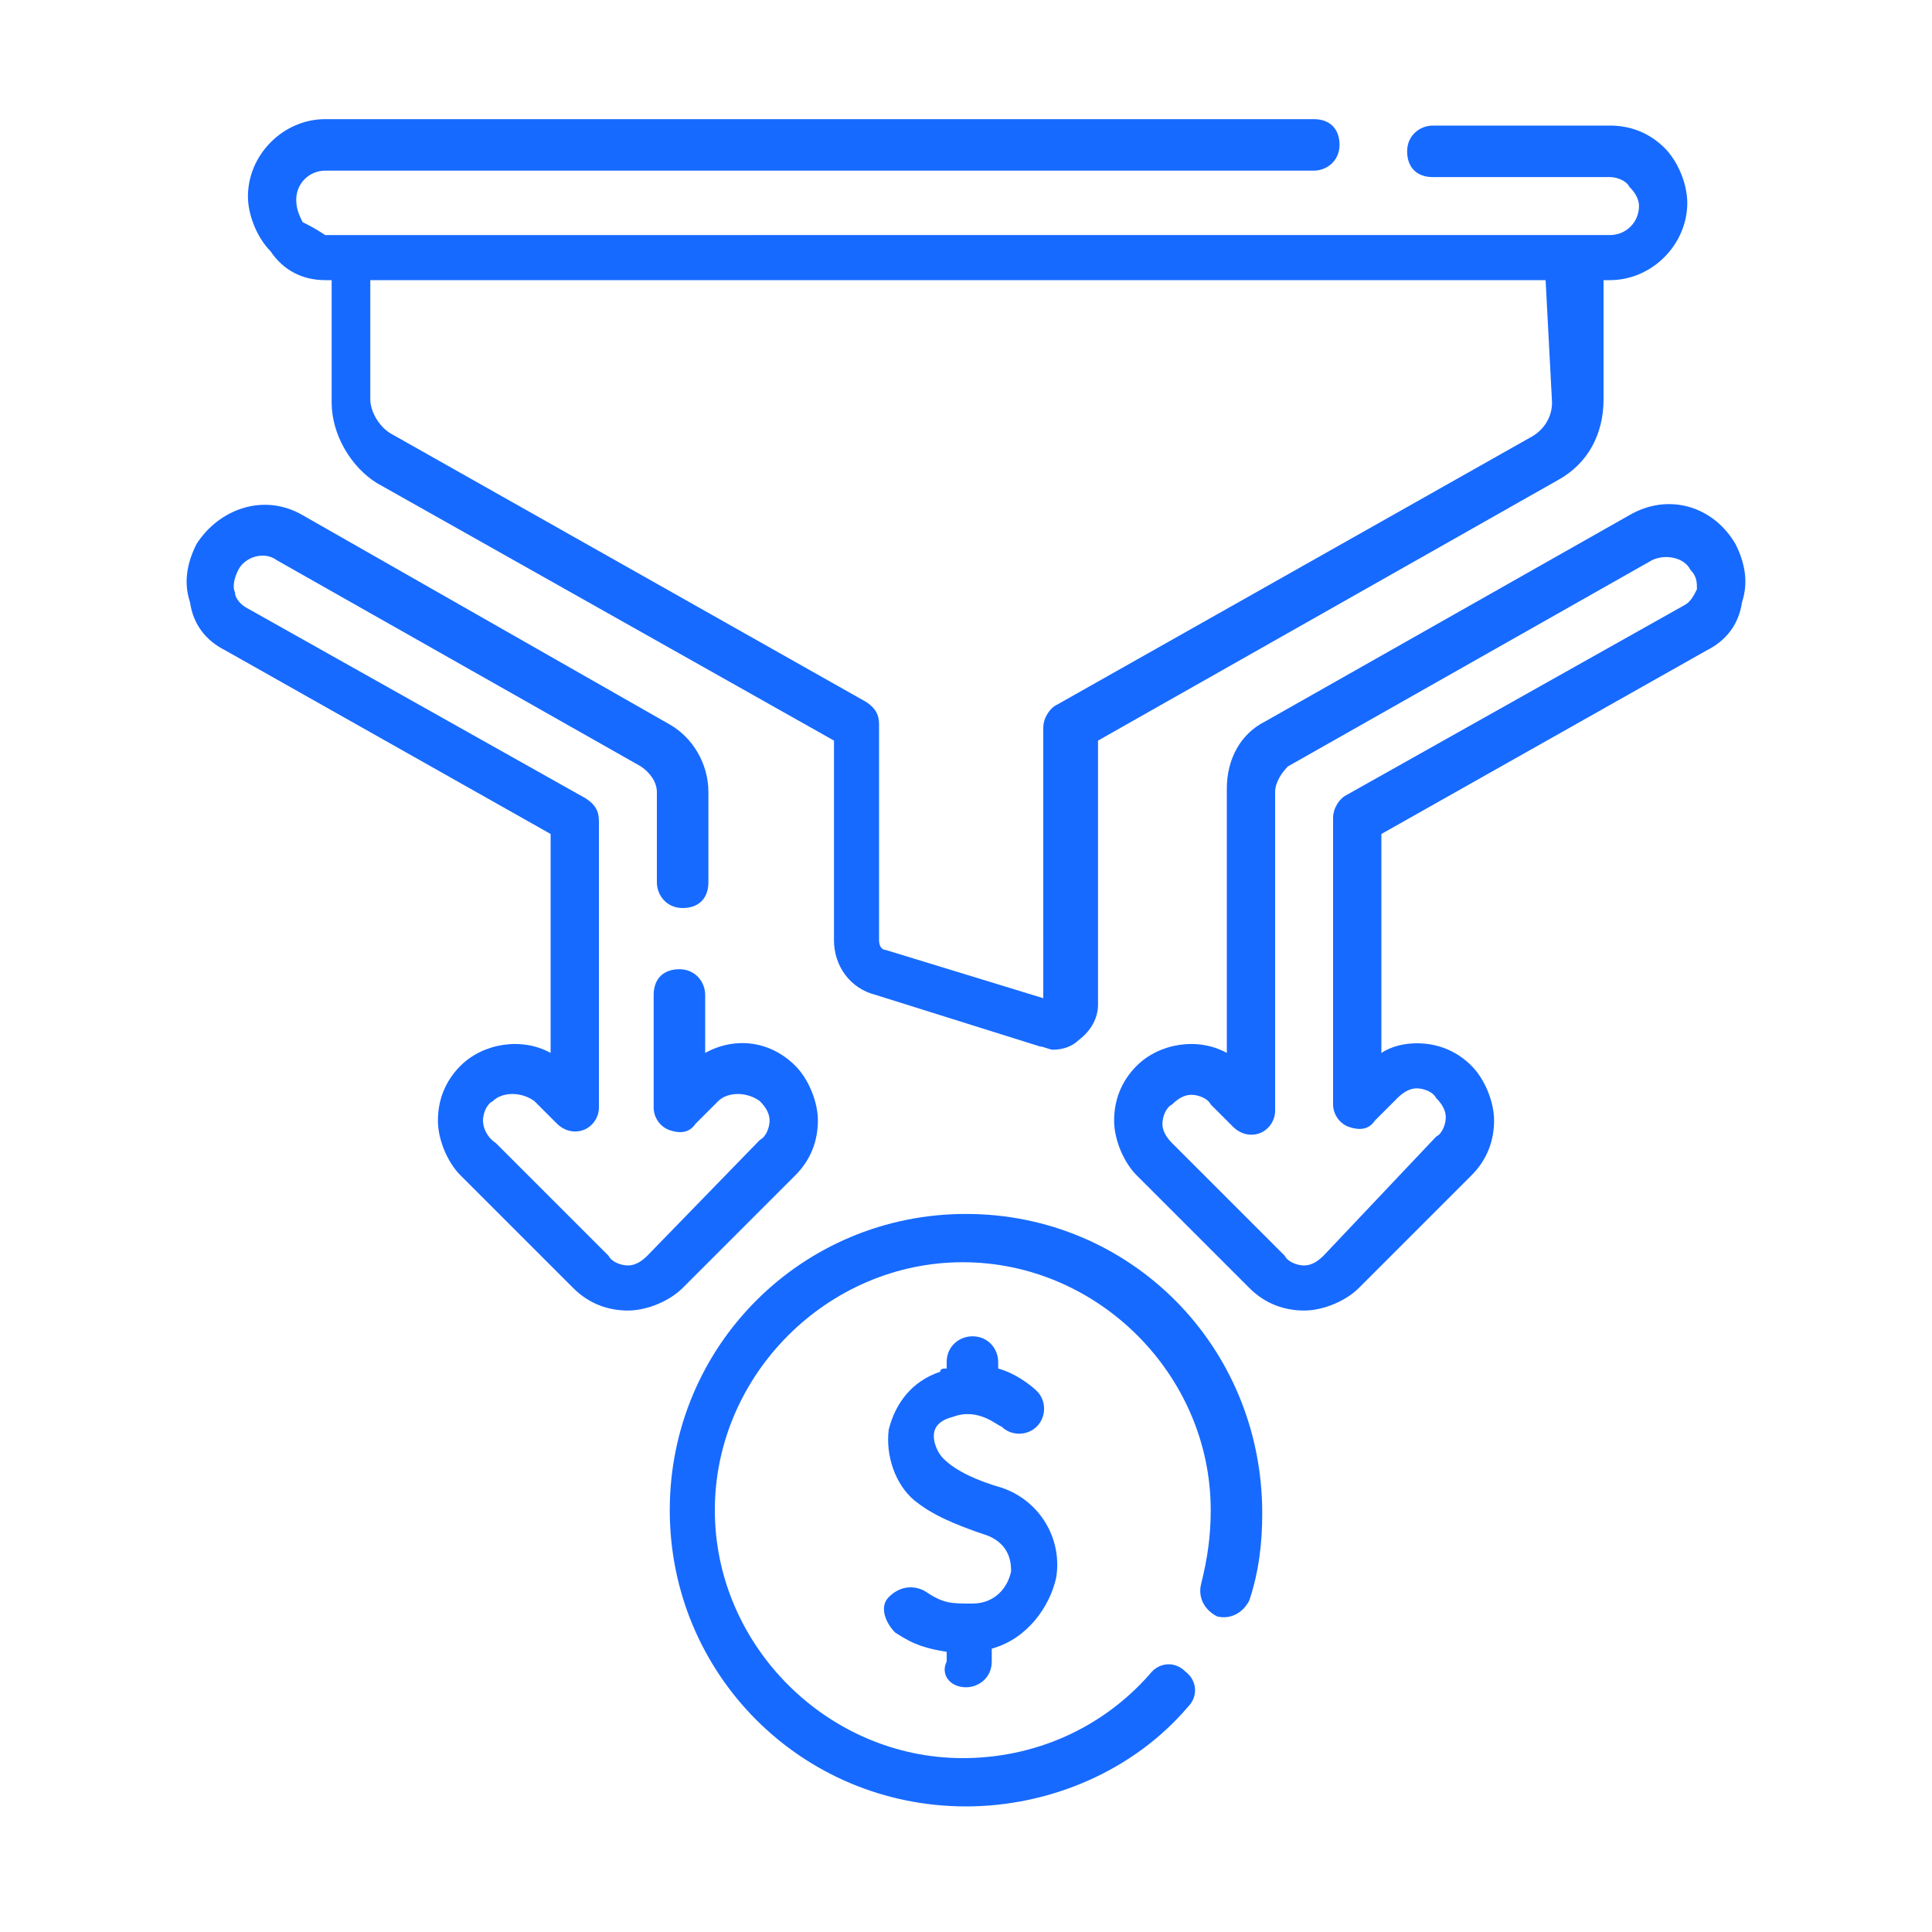 <?xml version="1.0" encoding="UTF-8"?>
<!-- Generator: Adobe Illustrator 27.8.0, SVG Export Plug-In . SVG Version: 6.00 Build 0)  -->
<svg xmlns="http://www.w3.org/2000/svg" xmlns:xlink="http://www.w3.org/1999/xlink" version="1.1" id="Layer_1" x="0px" y="0px" width="60px" height="60px" viewBox="0 0 60 60" style="enable-background:new 0 0 60 60;" xml:space="preserve">
<style type="text/css">
	.st0{fill:#176AFF;}
</style>
<g>
	<g>
		<path class="st0" d="M30,37.7c-5.1,0-9.2,4.1-9.2,9.2c0,5.1,4.1,9.2,9.2,9.2c2.6,0,5.2-1.1,6.9-3.1c0.3-0.3,0.3-0.8-0.1-1.1    c-0.3-0.3-0.8-0.3-1.1,0.1c-1.5,1.7-3.6,2.6-5.8,2.6c-4.2,0-7.7-3.5-7.7-7.7c0-4.2,3.5-7.7,7.7-7.7s7.7,3.5,7.7,7.7    c0,0.8-0.1,1.5-0.3,2.3c-0.1,0.4,0.1,0.8,0.5,1c0.4,0.1,0.8-0.1,1-0.5c0.3-0.9,0.4-1.8,0.4-2.7C39.2,41.8,35.1,37.7,30,37.7    L30,37.7z"></path>
		<path class="st0" d="M53.9,16.9c-0.7-1.2-2.1-1.6-3.3-0.9l-11.3,6.4c-0.8,0.4-1.2,1.2-1.2,2.1v8.2c-0.9-0.5-2.1-0.3-2.8,0.4    c-0.5,0.5-0.7,1.1-0.7,1.7c0,0.6,0.3,1.3,0.7,1.7l3.5,3.5c0.5,0.5,1.1,0.7,1.7,0.7c0.6,0,1.3-0.3,1.7-0.7l3.5-3.5    c0.5-0.5,0.7-1.1,0.7-1.7s-0.3-1.3-0.7-1.7c-0.5-0.5-1.1-0.7-1.7-0.7c-0.4,0-0.8,0.1-1.1,0.3v-6.8L53,20.2c0.6-0.3,1-0.8,1.1-1.5    C54.3,18.1,54.2,17.5,53.9,16.9L53.9,16.9z M52.7,18.3c-0.1,0.2-0.2,0.4-0.4,0.5l-10.5,5.9c-0.2,0.1-0.4,0.4-0.4,0.7v8.9    c0,0.3,0.2,0.6,0.5,0.7c0.3,0.1,0.6,0.1,0.8-0.2l0.7-0.7c0.2-0.2,0.4-0.3,0.6-0.3c0.2,0,0.5,0.1,0.6,0.3c0.2,0.2,0.3,0.4,0.3,0.6    c0,0.2-0.1,0.5-0.3,0.6L41.1,39c-0.2,0.2-0.4,0.3-0.6,0.3c-0.2,0-0.5-0.1-0.6-0.3l-3.5-3.5c-0.2-0.2-0.3-0.4-0.3-0.6    c0-0.2,0.1-0.5,0.3-0.6c0.2-0.2,0.4-0.3,0.6-0.3c0.2,0,0.5,0.1,0.6,0.3l0.7,0.7c0.2,0.2,0.5,0.3,0.8,0.2c0.3-0.1,0.5-0.4,0.5-0.7    v-9.9c0-0.3,0.2-0.6,0.4-0.8l11.3-6.4c0.4-0.2,1-0.1,1.2,0.3C52.7,17.9,52.7,18.1,52.7,18.3z"></path>
		<path class="st0" d="M24.7,36.5c0.5-0.5,0.7-1.1,0.7-1.7c0-0.6-0.3-1.3-0.7-1.7c-0.8-0.8-1.9-0.9-2.8-0.4v-1.8    c0-0.4-0.3-0.8-0.8-0.8s-0.8,0.3-0.8,0.8v3.5c0,0.3,0.2,0.6,0.5,0.7c0.3,0.1,0.6,0.1,0.8-0.2l0.7-0.7c0.3-0.3,0.9-0.3,1.3,0    c0.2,0.2,0.3,0.4,0.3,0.6c0,0.2-0.1,0.5-0.3,0.6L20.1,39c-0.2,0.2-0.4,0.3-0.6,0.3c-0.2,0-0.5-0.1-0.6-0.3l-3.5-3.5    C15.1,35.3,15,35,15,34.8c0-0.2,0.1-0.5,0.3-0.6c0.3-0.3,0.9-0.3,1.3,0l0.7,0.7c0.2,0.2,0.5,0.3,0.8,0.2c0.3-0.1,0.5-0.4,0.5-0.7    v-8.9c0-0.3-0.1-0.5-0.4-0.7L7.7,18.9c-0.2-0.1-0.4-0.3-0.4-0.5c-0.1-0.2,0-0.5,0.1-0.7c0.2-0.4,0.8-0.6,1.2-0.3l11.3,6.4    c0.3,0.2,0.5,0.5,0.5,0.8v2.8c0,0.4,0.3,0.8,0.8,0.8s0.8-0.3,0.8-0.8v-2.8c0-0.9-0.5-1.7-1.2-2.1L9.4,16c-1.2-0.7-2.6-0.2-3.3,0.9    c-0.3,0.6-0.4,1.2-0.2,1.8C6,19.4,6.4,19.9,7,20.2l10.1,5.7v6.8c-0.9-0.5-2.1-0.3-2.8,0.4c-0.5,0.5-0.7,1.1-0.7,1.7    c0,0.6,0.3,1.3,0.7,1.7l3.5,3.5c0.5,0.5,1.1,0.7,1.7,0.7c0.6,0,1.3-0.3,1.7-0.7L24.7,36.5z"></path>
		<path class="st0" d="M30,52.4c0.4,0,0.8-0.3,0.8-0.8v-0.4c1.1-0.3,1.8-1.3,2-2.2c0.2-1.2-0.5-2.4-1.7-2.8    c-0.7-0.2-1.4-0.5-1.8-0.9c-0.2-0.2-0.3-0.5-0.3-0.7c0-0.3,0.2-0.5,0.6-0.6c0.8-0.3,1.4,0.3,1.5,0.3c0.3,0.3,0.8,0.3,1.1,0    c0.3-0.3,0.3-0.8,0-1.1c0,0-0.5-0.5-1.2-0.7v-0.2c0-0.4-0.3-0.8-0.8-0.8c-0.4,0-0.8,0.3-0.8,0.8v0.2c-0.1,0-0.2,0-0.2,0.1    c-0.9,0.3-1.4,1-1.6,1.8c-0.1,0.8,0.2,1.7,0.8,2.2c0.5,0.4,1.1,0.7,2.3,1.1c0.7,0.3,0.7,0.9,0.7,1.1c-0.1,0.5-0.5,1-1.2,1    c-0.7,0-0.9,0-1.5-0.4c-0.4-0.2-0.8-0.1-1.1,0.2s-0.1,0.8,0.2,1.1c0.6,0.4,1,0.5,1.6,0.6v0.3C29.2,52,29.5,52.4,30,52.4L30,52.4z"></path>
		<path class="st0" d="M10.1,8.7h0.2v3.8c0,1,0.6,2,1.4,2.5L25.9,23v6.2c0,0.8,0.5,1.5,1.3,1.7l5.1,1.6c0.1,0,0.3,0.1,0.4,0.1    c0.3,0,0.6-0.1,0.8-0.3c0.4-0.3,0.6-0.7,0.6-1.1V23l14.3-8.1c0.9-0.5,1.4-1.4,1.4-2.5V8.7h0.2c1.3,0,2.4-1.1,2.4-2.4    c0-0.6-0.3-1.3-0.7-1.7c-0.5-0.5-1.1-0.7-1.7-0.7h-5.5c-0.4,0-0.8,0.3-0.8,0.8s0.3,0.8,0.8,0.8h5.5c0.2,0,0.5,0.1,0.6,0.3    c0.2,0.2,0.3,0.4,0.3,0.6c0,0.5-0.4,0.9-0.9,0.9H10.1C9.8,7.1,9.6,7,9.4,6.9C9.3,6.7,9.2,6.5,9.2,6.2c0-0.5,0.4-0.9,0.9-0.9h30.7    c0.4,0,0.8-0.3,0.8-0.8s-0.3-0.8-0.8-0.8H10.1c-1.3,0-2.4,1.1-2.4,2.4c0,0.6,0.3,1.3,0.7,1.7C8.8,8.4,9.4,8.7,10.1,8.7z     M48.2,12.5c0,0.5-0.3,0.9-0.7,1.1l-14.7,8.3c-0.2,0.1-0.4,0.4-0.4,0.7V31l-4.9-1.5c-0.1,0-0.2-0.1-0.2-0.3v-6.7    c0-0.3-0.1-0.5-0.4-0.7l-14.7-8.3c-0.4-0.2-0.7-0.7-0.7-1.1V8.7h36.5L48.2,12.5z"></path>
	</g>
</g>
</svg>
